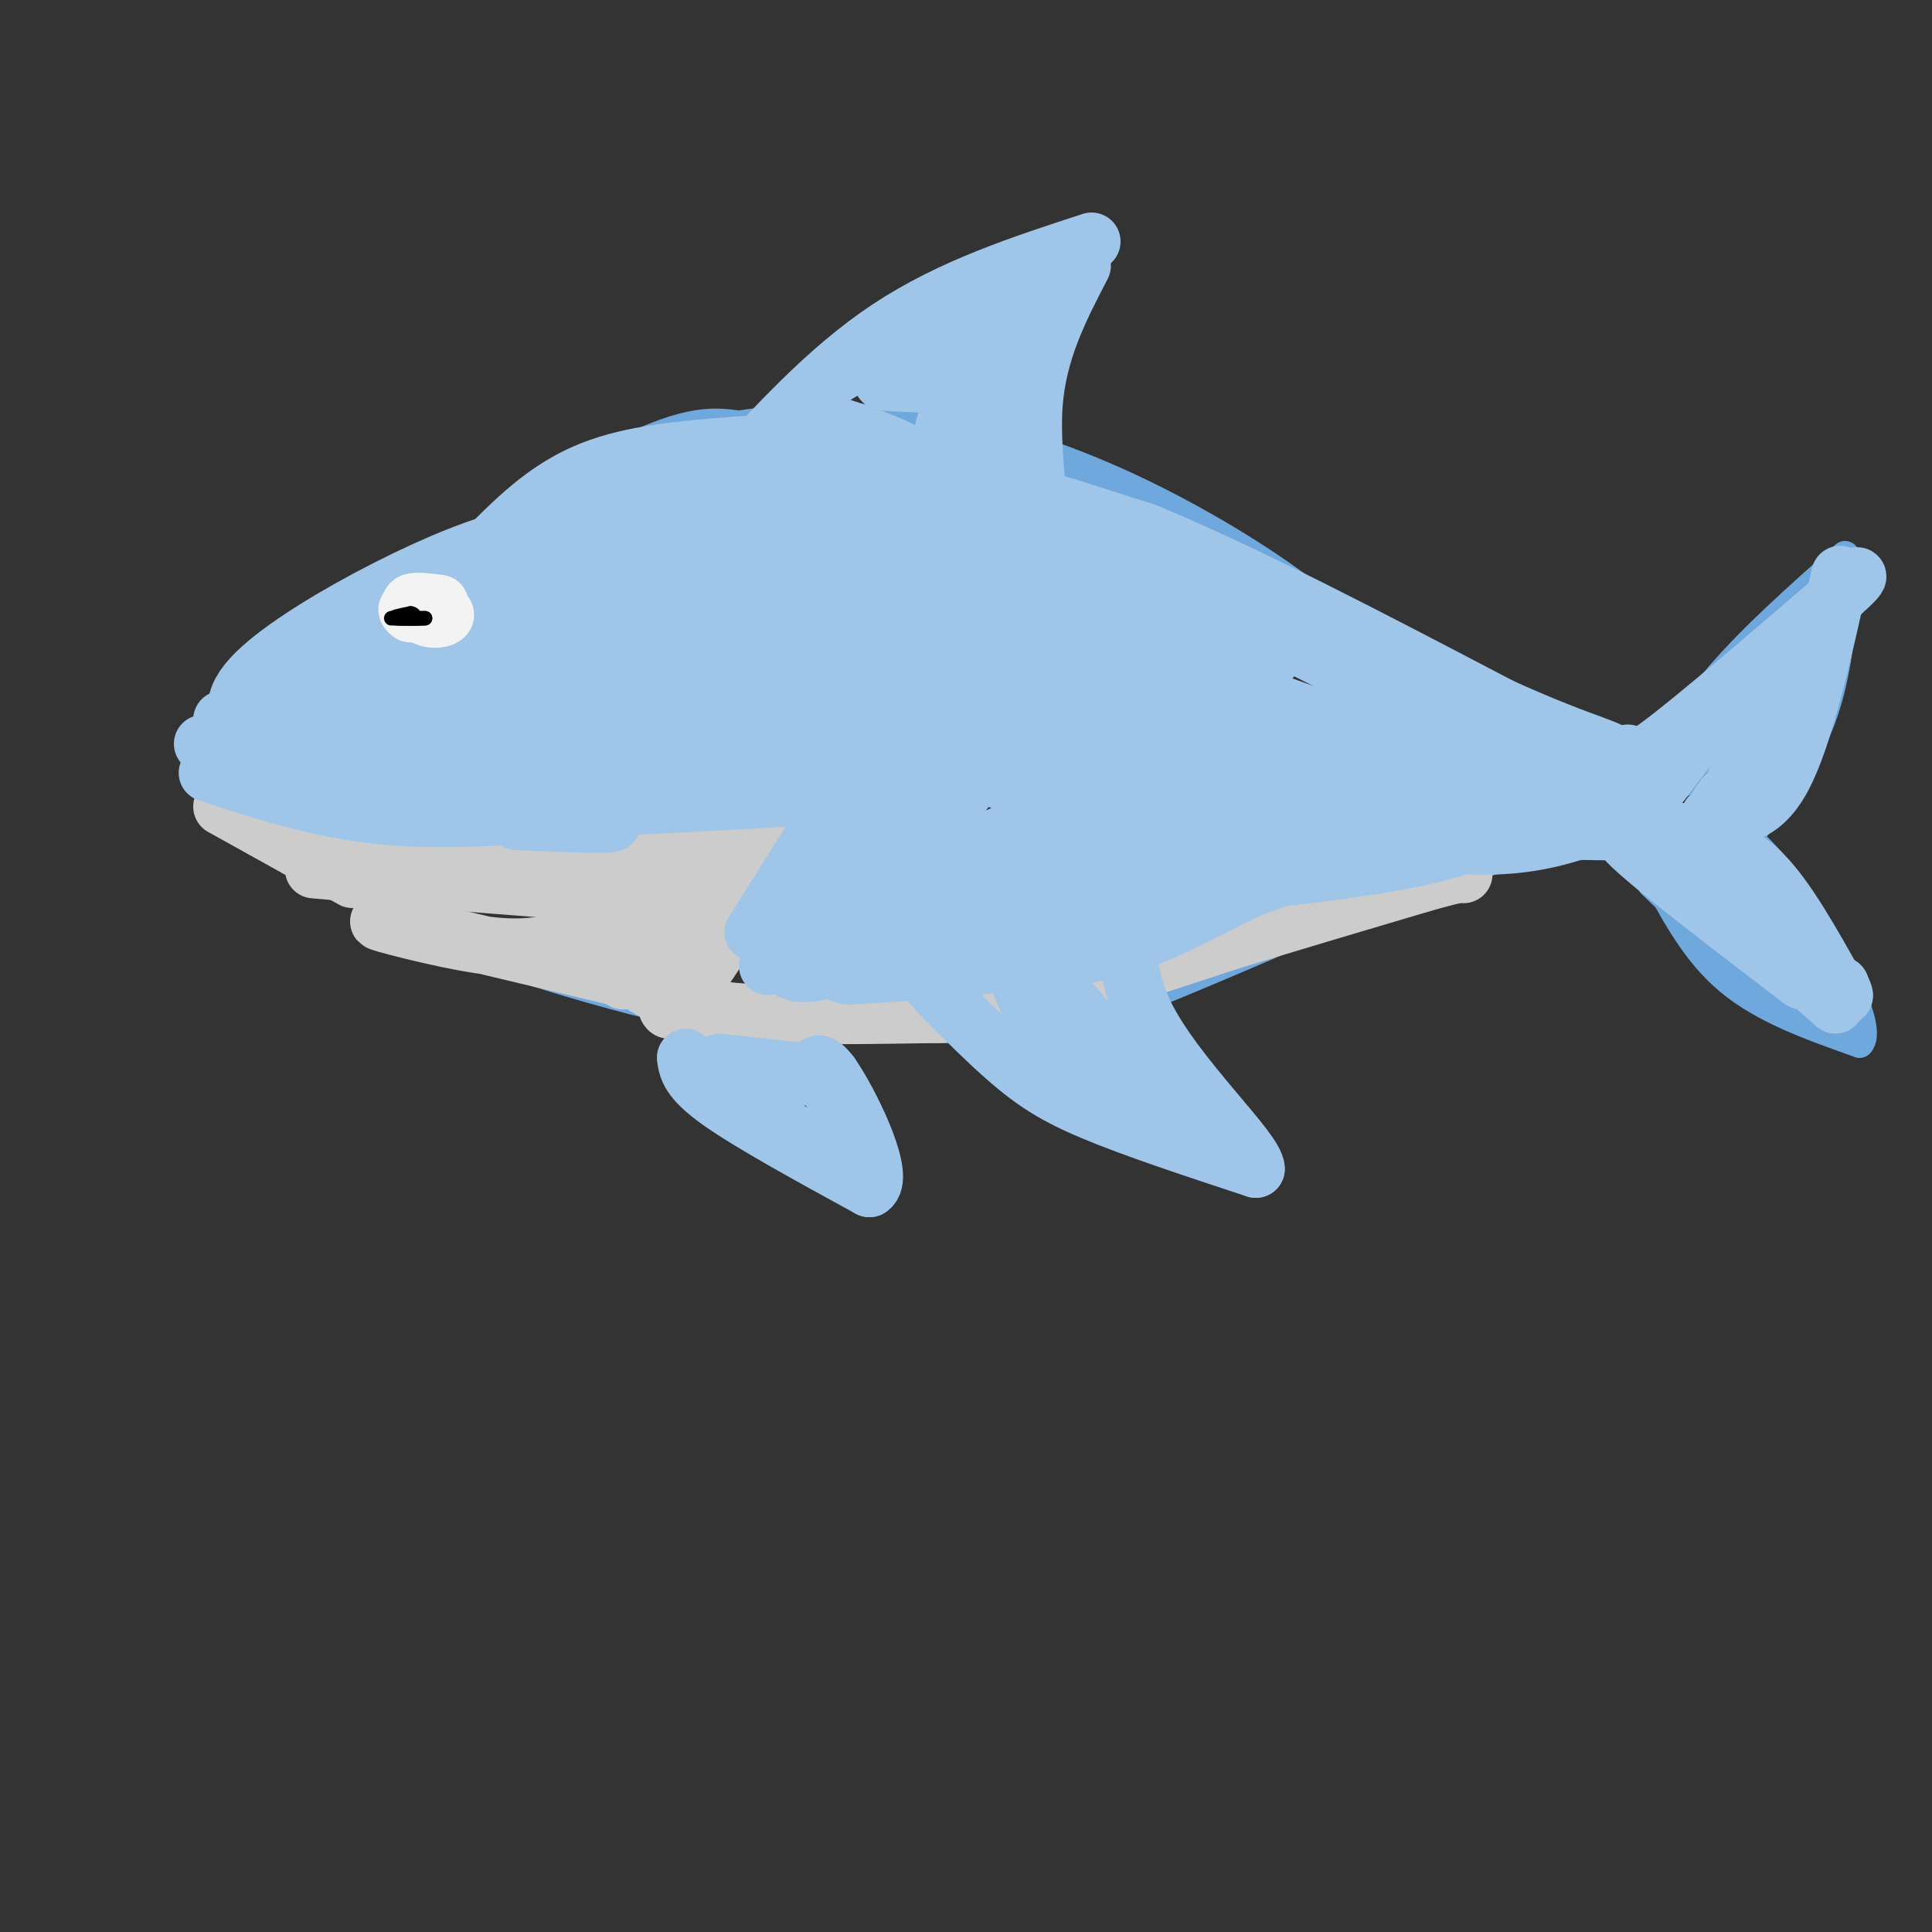 <svg viewBox='0 0 400 400' version='1.1' xmlns='http://www.w3.org/2000/svg' xmlns:xlink='http://www.w3.org/1999/xlink'><rect x="0" y="0" width="400" height="400" fill="#333333" stroke="none"/><g fill='none' stroke='rgb(111,168,220)' stroke-width='6' stroke-linecap='round' stroke-linejoin='round'><path d='M48,163c10.310,9.720 20.619,19.440 35,27c14.381,7.560 32.833,12.958 44,16c11.167,3.042 15.048,3.726 28,4c12.952,0.274 34.976,0.137 57,0'/><path d='M212,210c10.911,0.667 9.689,2.333 21,-2c11.311,-4.333 35.156,-14.667 59,-25'/><path d='M47,145c29.667,-19.750 59.333,-39.500 77,-49c17.667,-9.500 23.333,-8.750 29,-8'/><path d='M153,88c11.469,-1.786 25.641,-2.252 40,0c14.359,2.252 28.904,7.222 43,14c14.096,6.778 27.742,15.365 36,22c8.258,6.635 11.129,11.317 14,16'/><path d='M286,140c5.667,8.000 12.833,20.000 20,32'/><path d='M300,161c13.167,2.083 26.333,4.167 35,4c8.667,-0.167 12.833,-2.583 17,-5'/><path d='M285,185c14.083,-4.167 28.167,-8.333 38,-10c9.833,-1.667 15.417,-0.833 21,0'/><path d='M349,160c7.167,-5.750 14.333,-11.500 20,-18c5.667,-6.500 9.833,-13.750 14,-21'/><path d='M382,122c-0.917,9.333 -1.833,18.667 -5,27c-3.167,8.333 -8.583,15.667 -14,23'/><path d='M359,175c4.750,4.833 9.500,9.667 12,14c2.500,4.333 2.750,8.167 3,12'/><path d='M342,183c8.083,7.750 16.167,15.500 21,19c4.833,3.500 6.417,2.750 8,2'/><path d='M340,164c4.500,-7.917 9.000,-15.833 16,-24c7.000,-8.167 16.500,-16.583 26,-25'/><path d='M380,119c0.600,5.578 1.200,11.156 0,18c-1.200,6.844 -4.200,14.956 -9,22c-4.800,7.044 -11.400,13.022 -18,19'/><path d='M342,180c4.417,8.500 8.833,17.000 16,23c7.167,6.000 17.083,9.500 27,13'/><path d='M385,216c2.679,-2.869 -4.125,-16.542 -10,-26c-5.875,-9.458 -10.821,-14.702 -14,-17c-3.179,-2.298 -4.589,-1.649 -6,-1'/></g>
<g fill='none' stroke='rgb(204,204,204)' stroke-width='12' stroke-linecap='round' stroke-linejoin='round'><path d='M46,167c0.000,0.000 27.000,15.000 27,15'/><path d='M61,172c-1.289,2.400 -2.578,4.800 14,6c16.578,1.200 51.022,1.200 69,0c17.978,-1.200 19.489,-3.600 21,-6'/><path d='M163,174c-8.417,13.333 -16.833,26.667 -21,32c-4.167,5.333 -4.083,2.667 -4,0'/><path d='M65,180c17.321,1.524 34.643,3.048 48,4c13.357,0.952 22.750,1.333 29,0c6.250,-1.333 9.357,-4.381 5,-3c-4.357,1.381 -16.179,7.190 -28,13'/><path d='M119,194c-7.929,2.631 -13.750,2.708 -23,1c-9.250,-1.708 -21.929,-5.202 -16,-4c5.929,1.202 30.464,7.101 55,13'/><path d='M135,204c10.500,0.667 9.250,-4.167 8,-9'/><path d='M142,193c0.000,0.000 -13.000,10.000 -13,10'/><path d='M129,201c4.333,3.250 8.667,6.500 19,8c10.333,1.500 26.667,1.250 43,1'/><path d='M191,210c10.556,0.022 15.444,-0.422 25,-3c9.556,-2.578 23.778,-7.289 38,-12'/><path d='M254,195c13.000,-4.000 26.500,-8.000 40,-12'/><path d='M294,183c8.167,-2.333 8.583,-2.167 9,-2'/></g>
<g fill='none' stroke='rgb(159,197,232)' stroke-width='12' stroke-linecap='round' stroke-linejoin='round'><path d='M49,151c0.000,0.000 7.000,5.000 7,5'/><path d='M42,154c8.917,3.583 17.833,7.167 26,9c8.167,1.833 15.583,1.917 23,2'/><path d='M91,165c12.200,1.422 31.200,3.978 35,5c3.800,1.022 -7.600,0.511 -19,0'/><path d='M43,160c11.917,3.917 23.833,7.833 38,9c14.167,1.167 30.583,-0.417 47,-2'/><path d='M128,167c15.800,-0.756 31.800,-1.644 37,-2c5.200,-0.356 -0.400,-0.178 -6,0'/><path d='M46,149c3.044,-1.667 6.089,-3.333 27,-2c20.911,1.333 59.689,5.667 74,7c14.311,1.333 4.156,-0.333 -6,-2'/><path d='M170,159c0.000,0.000 7.000,0.000 7,0'/><path d='M173,166c0.000,0.000 -17.000,27.000 -17,27'/><path d='M159,200c31.667,-4.250 63.333,-8.500 82,-12c18.667,-3.500 24.333,-6.250 30,-9'/><path d='M271,179c13.500,-2.667 32.250,-4.833 51,-7'/><path d='M322,172c8.833,-1.167 5.417,-0.583 2,0'/><path d='M324,172c14.022,0.200 28.044,0.400 22,0c-6.044,-0.400 -32.156,-1.400 -49,0c-16.844,1.400 -24.422,5.200 -32,9'/><path d='M265,181c-14.583,4.560 -35.042,11.458 -49,14c-13.958,2.542 -21.417,0.726 -28,1c-6.583,0.274 -12.292,2.637 -18,5'/><path d='M170,201c-4.000,0.833 -5.000,0.417 -6,0'/></g>
<g fill='none' stroke='rgb(159,197,232)' stroke-width='20' stroke-linecap='round' stroke-linejoin='round'><path d='M62,149c0.000,0.000 105.000,0.000 105,0'/><path d='M167,149c-2.822,1.644 -62.378,5.756 -80,7c-17.622,1.244 6.689,-0.378 31,-2'/><path d='M118,154c15.667,-0.036 39.333,0.875 39,-1c-0.333,-1.875 -24.667,-6.536 -46,-8c-21.333,-1.464 -39.667,0.268 -58,2'/><path d='M53,147c-0.940,-5.738 25.708,-21.083 43,-28c17.292,-6.917 25.226,-5.405 30,-6c4.774,-0.595 6.387,-3.298 8,-6'/><path d='M134,107c6.357,-2.738 18.250,-6.583 19,-8c0.750,-1.417 -9.643,-0.405 -21,5c-11.357,5.405 -23.679,15.202 -36,25'/><path d='M96,129c-8.517,6.289 -11.809,9.510 -9,6c2.809,-3.510 11.718,-13.753 19,-21c7.282,-7.247 12.938,-11.499 21,-14c8.062,-2.501 18.531,-3.250 29,-4'/><path d='M156,96c8.956,-0.622 16.844,-0.178 30,3c13.156,3.178 31.578,9.089 50,15'/><path d='M236,114c20.500,8.500 46.750,22.250 73,36'/><path d='M309,150c16.644,7.511 21.756,8.289 24,10c2.244,1.711 1.622,4.356 1,7'/><path d='M329,167c-11.444,3.844 -22.889,7.689 -57,-2c-34.111,-9.689 -90.889,-32.911 -119,-42c-28.111,-9.089 -27.556,-4.044 -27,1'/><path d='M126,124c5.864,-2.615 34.025,-9.653 48,-13c13.975,-3.347 13.764,-3.005 24,0c10.236,3.005 30.919,8.671 24,10c-6.919,1.329 -41.440,-1.681 -56,-2c-14.560,-0.319 -9.160,2.052 -6,3c3.160,0.948 4.080,0.474 5,0'/><path d='M165,122c5.915,-0.036 18.201,-0.126 15,0c-3.201,0.126 -21.889,0.467 -40,4c-18.111,3.533 -35.645,10.259 -25,11c10.645,0.741 49.470,-4.503 80,-3c30.530,1.503 52.765,9.751 75,18'/><path d='M270,152c-6.943,0.321 -61.800,-7.878 -82,-12c-20.200,-4.122 -5.743,-4.167 10,-4c15.743,0.167 32.771,0.548 42,1c9.229,0.452 10.659,0.977 12,3c1.341,2.023 2.592,5.545 8,9c5.408,3.455 14.974,6.844 13,6c-1.974,-0.844 -15.487,-5.922 -29,-11'/><path d='M244,144c-16.895,-5.887 -44.631,-15.104 -56,-20c-11.369,-4.896 -6.370,-5.472 14,2c20.370,7.472 56.109,22.993 78,29c21.891,6.007 29.932,2.502 23,2c-6.932,-0.502 -28.838,1.999 -51,0c-22.162,-1.999 -44.581,-8.500 -67,-15'/><path d='M185,142c-9.915,-3.185 -1.203,-3.648 0,-5c1.203,-1.352 -5.102,-3.592 9,-5c14.102,-1.408 48.611,-1.982 61,-1c12.389,0.982 2.657,3.520 -2,6c-4.657,2.480 -4.238,4.902 -16,6c-11.762,1.098 -35.705,0.873 -47,2c-11.295,1.127 -9.941,3.608 -10,7c-0.059,3.392 -1.529,7.696 -3,12'/><path d='M177,164c2.490,2.115 10.214,1.402 10,6c-0.214,4.598 -8.365,14.507 -9,13c-0.635,-1.507 6.247,-14.431 8,-18c1.753,-3.569 -1.624,2.215 -5,8'/><path d='M181,173c-3.679,4.936 -10.375,13.276 -7,11c3.375,-2.276 16.822,-15.167 22,-22c5.178,-6.833 2.086,-7.609 10,-5c7.914,2.609 26.832,8.603 38,11c11.168,2.397 14.584,1.199 18,0'/><path d='M262,168c-3.413,-0.549 -20.946,-1.920 -36,2c-15.054,3.920 -27.630,13.132 -40,17c-12.370,3.868 -24.534,2.391 -22,1c2.534,-1.391 19.767,-2.695 37,-4'/><path d='M201,184c23.356,-2.178 63.244,-5.622 84,-9c20.756,-3.378 22.378,-6.689 24,-10'/><path d='M309,165c-2.310,-0.690 -20.083,2.583 -35,8c-14.917,5.417 -26.976,12.976 -37,17c-10.024,4.024 -18.012,4.512 -26,5'/><path d='M211,195c-10.167,1.333 -22.583,2.167 -35,3'/></g>
<g fill='none' stroke='rgb(159,197,232)' stroke-width='12' stroke-linecap='round' stroke-linejoin='round'><path d='M337,156c-0.167,1.750 -0.333,3.500 7,-2c7.333,-5.500 22.167,-18.250 37,-31'/><path d='M381,123c6.167,-5.500 3.083,-3.750 0,-2'/><path d='M381,119c-3.750,16.833 -7.500,33.667 -12,42c-4.500,8.333 -9.750,8.167 -15,8'/><path d='M344,162c8.156,-10.689 16.311,-21.378 20,-24c3.689,-2.622 2.911,2.822 1,9c-1.911,6.178 -4.956,13.089 -8,20'/><path d='M357,167c-1.333,3.167 -0.667,1.083 0,-1'/><path d='M357,165c-2.156,3.000 -4.311,6.000 -3,8c1.311,2.000 6.089,3.000 11,8c4.911,5.000 9.956,14.000 15,23'/><path d='M380,204c2.667,3.833 1.833,1.917 1,0'/><path d='M373,203c-18.267,-13.956 -36.533,-27.911 -37,-30c-0.467,-2.089 16.867,7.689 25,13c8.133,5.311 7.067,6.156 6,7'/><path d='M367,193c1.833,2.333 3.417,4.667 5,7'/><path d='M380,208c0.000,0.000 -28.000,-25.000 -28,-25'/><path d='M149,101c11.083,-12.250 22.167,-24.500 35,-33c12.833,-8.500 27.417,-13.250 42,-18'/><path d='M224,55c-4.619,8.887 -9.238,17.774 -10,29c-0.762,11.226 2.333,24.792 0,27c-2.333,2.208 -10.095,-6.940 -19,-13c-8.905,-6.060 -18.952,-9.030 -29,-12'/><path d='M166,86c-1.230,-4.750 10.196,-10.624 22,-16c11.804,-5.376 23.986,-10.255 25,-8c1.014,2.255 -9.139,11.644 -14,19c-4.861,7.356 -4.431,12.678 -4,18'/><path d='M195,99c-0.042,-1.306 1.853,-13.571 3,-19c1.147,-5.429 1.544,-4.022 -3,-3c-4.544,1.022 -14.031,1.660 -12,2c2.031,0.340 15.580,0.383 21,2c5.420,1.617 2.710,4.809 0,8'/><path d='M204,89c0.444,-0.622 1.556,-6.178 2,-6c0.444,0.178 0.222,6.089 0,12'/><path d='M175,175c0.244,3.744 0.488,7.488 6,15c5.512,7.512 16.292,18.792 24,26c7.708,7.208 12.345,10.345 21,14c8.655,3.655 21.327,7.827 34,12'/><path d='M260,242c0.083,-3.750 -16.708,-19.125 -23,-32c-6.292,-12.875 -2.083,-23.250 -1,-27c1.083,-3.750 -0.958,-0.875 -3,2'/><path d='M233,185c-0.833,0.833 -1.417,1.917 -2,3'/><path d='M211,203c1.571,4.071 3.143,8.143 9,15c5.857,6.857 16.000,16.500 15,13c-1.000,-3.500 -13.143,-20.143 -17,-26c-3.857,-5.857 0.571,-0.929 5,4'/><path d='M223,209c3.500,4.000 9.750,12.000 16,20'/><path d='M142,219c0.333,2.250 0.667,4.500 7,9c6.333,4.500 18.667,11.250 31,18'/><path d='M180,246c3.489,-2.044 -3.289,-16.156 -7,-22c-3.711,-5.844 -4.356,-3.422 -5,-1'/><path d='M168,223c-1.333,-0.333 -2.167,-0.667 -3,-1'/><path d='M149,220c0.000,0.000 18.000,2.000 18,2'/><path d='M151,222c8.750,8.833 17.500,17.667 21,18c3.500,0.333 1.750,-7.833 0,-16'/><path d='M172,224c0.000,-2.667 0.000,-1.333 0,0'/></g>
<g fill='none' stroke='rgb(243,243,243)' stroke-width='12' stroke-linecap='round' stroke-linejoin='round'><path d='M91,125c-2.857,-0.363 -5.714,-0.726 -6,0c-0.286,0.726 2.000,2.542 4,3c2.000,0.458 3.714,-0.440 3,-1c-0.714,-0.560 -3.857,-0.780 -7,-1'/><path d='M85,126c-1.167,0.000 -0.583,0.500 0,1'/></g>
<g fill='none' stroke='rgb(0,0,0)' stroke-width='3' stroke-linecap='round' stroke-linejoin='round'><path d='M81,128c0.000,0.000 7.000,0.000 7,0'/><path d='M88,128c-0.378,0.044 -4.822,0.156 -6,0c-1.178,-0.156 0.911,-0.578 3,-1'/><path d='M85,127c0.667,0.000 0.833,0.500 1,1'/></g>
</svg>